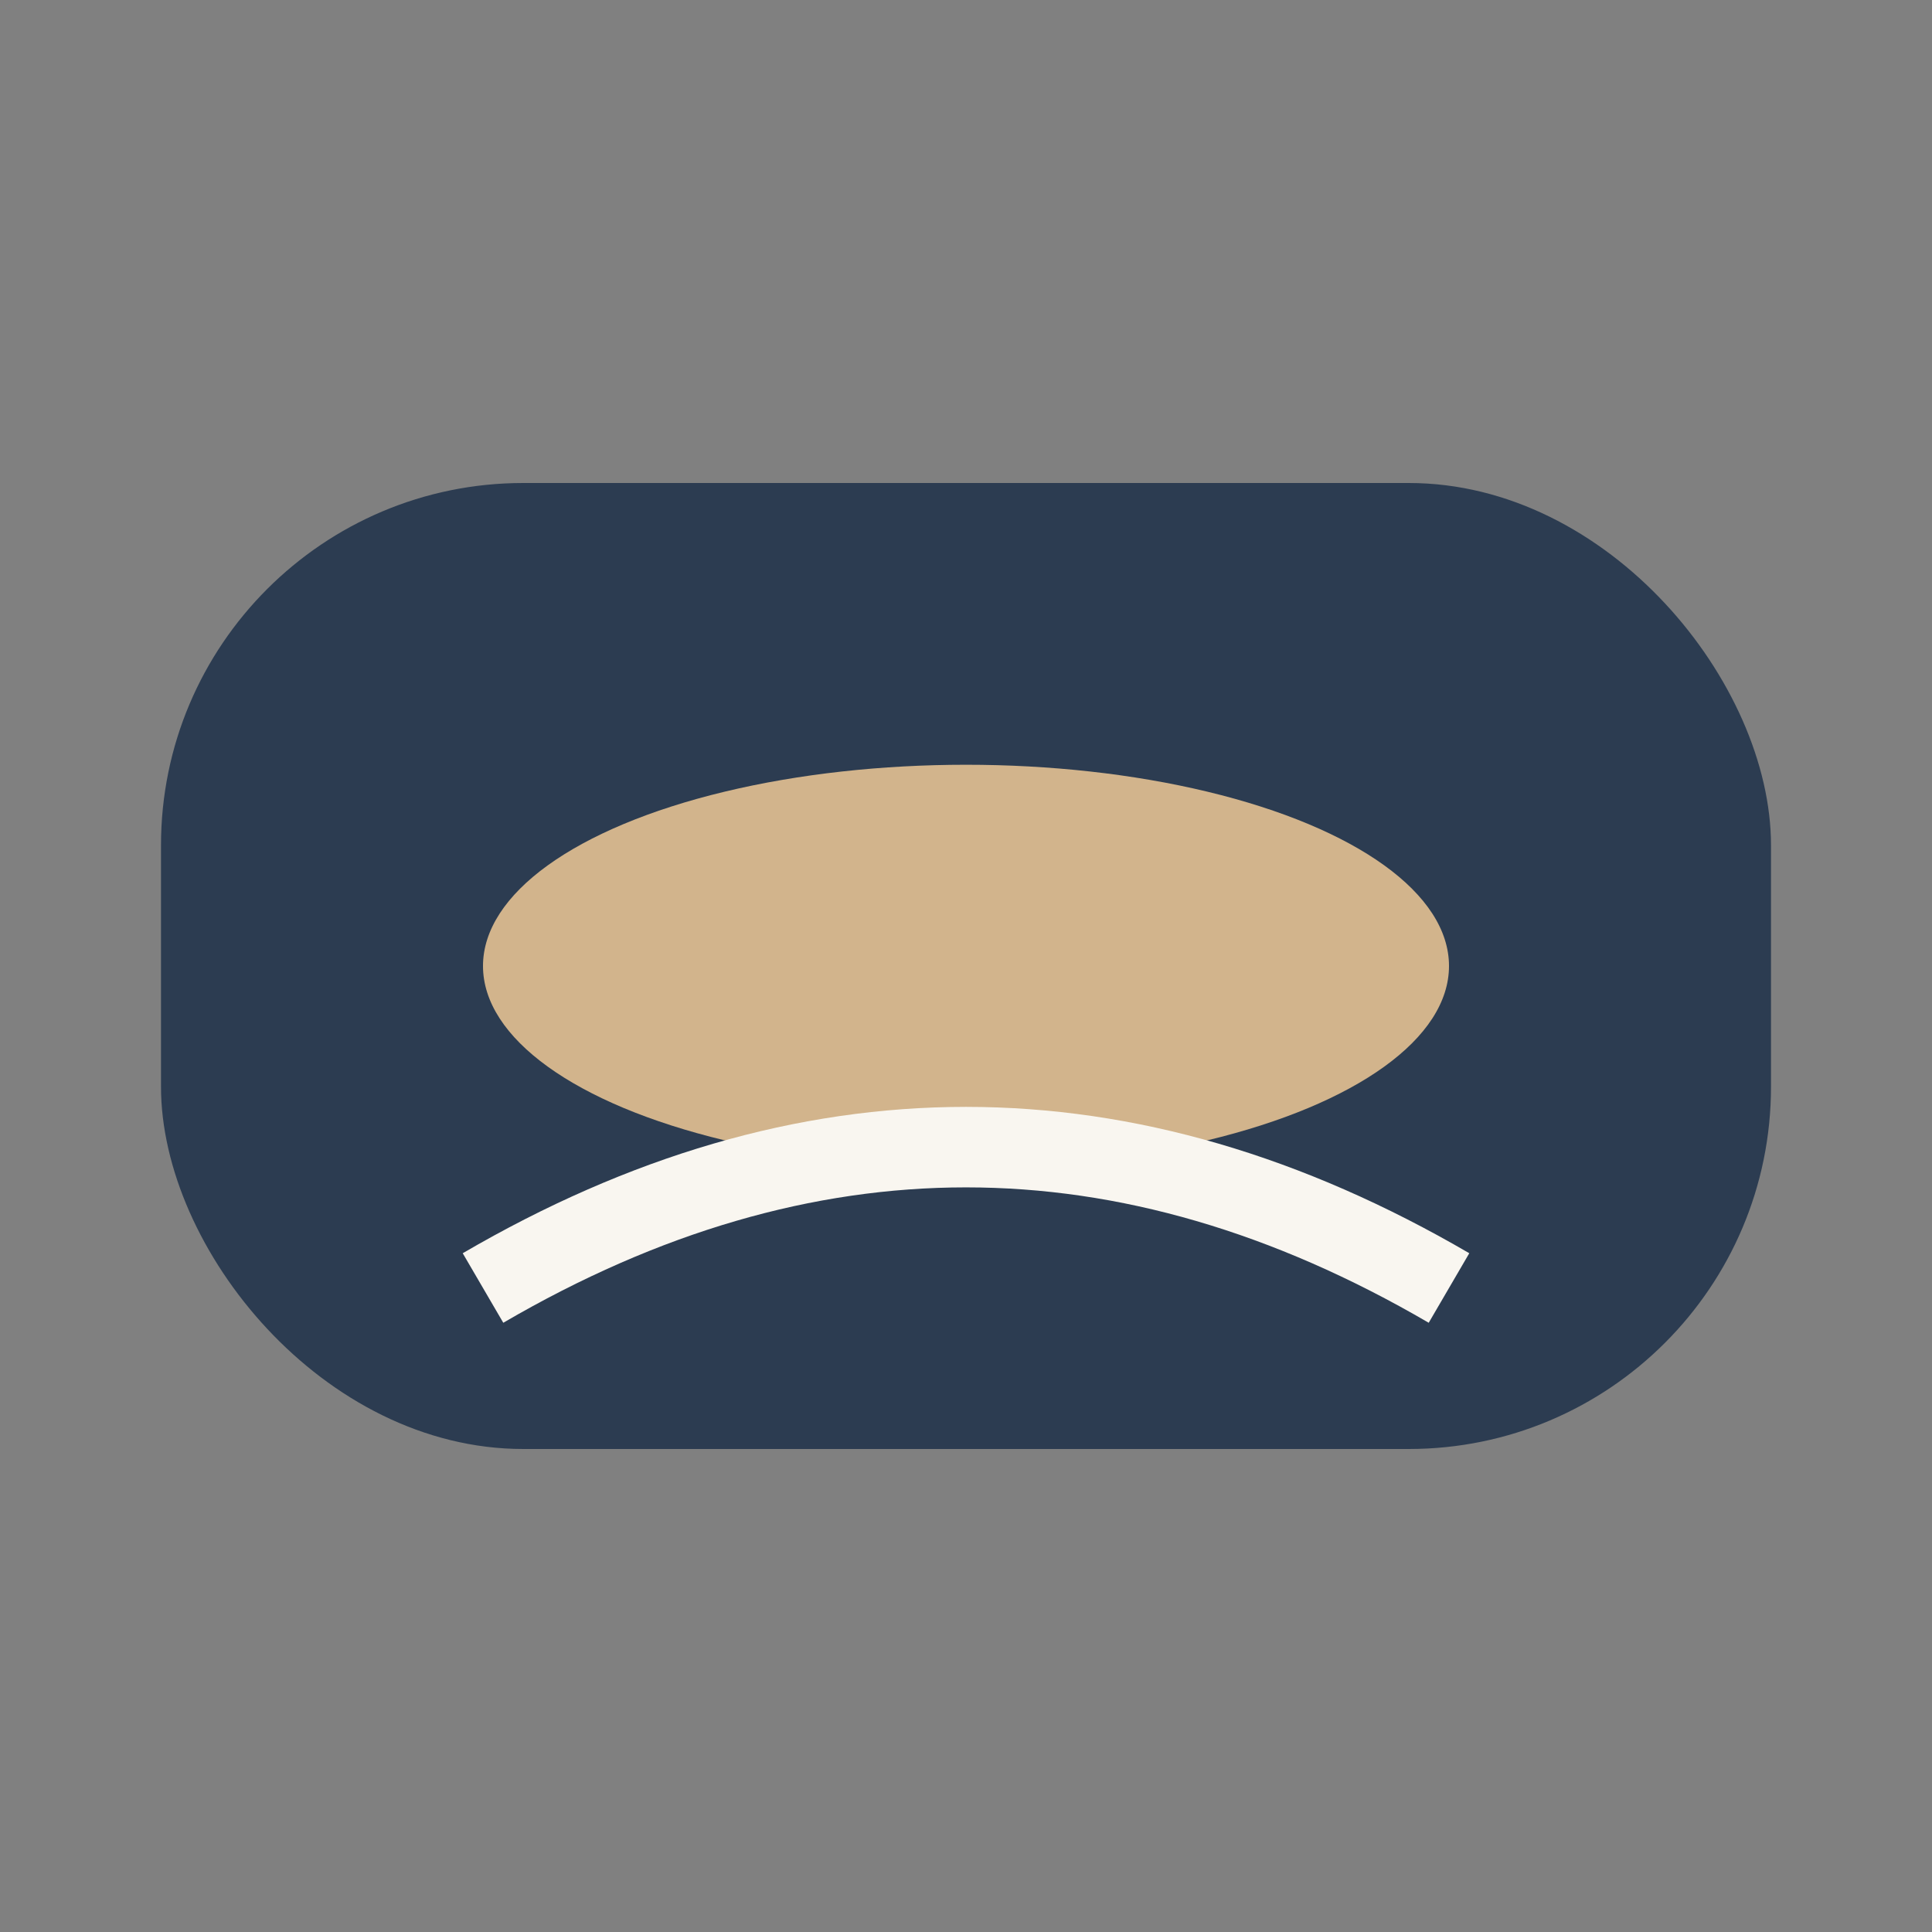 <?xml version="1.0" encoding="UTF-8"?>
<svg xmlns="http://www.w3.org/2000/svg" width="48" height="48" viewBox="0 0 48 48"><rect x="0" y="0" width="48" height="48" fill="#808080" stroke="none"/><rect x="4" y="12" width="40" height="24" rx="9" fill="#2C3C51"/><ellipse cx="24" cy="24" rx="12" ry="5" fill="#D2B48C"/><path d="M12 32q12-7 24 0" stroke="#F9F6F0" stroke-width="2" fill="none"/></svg>